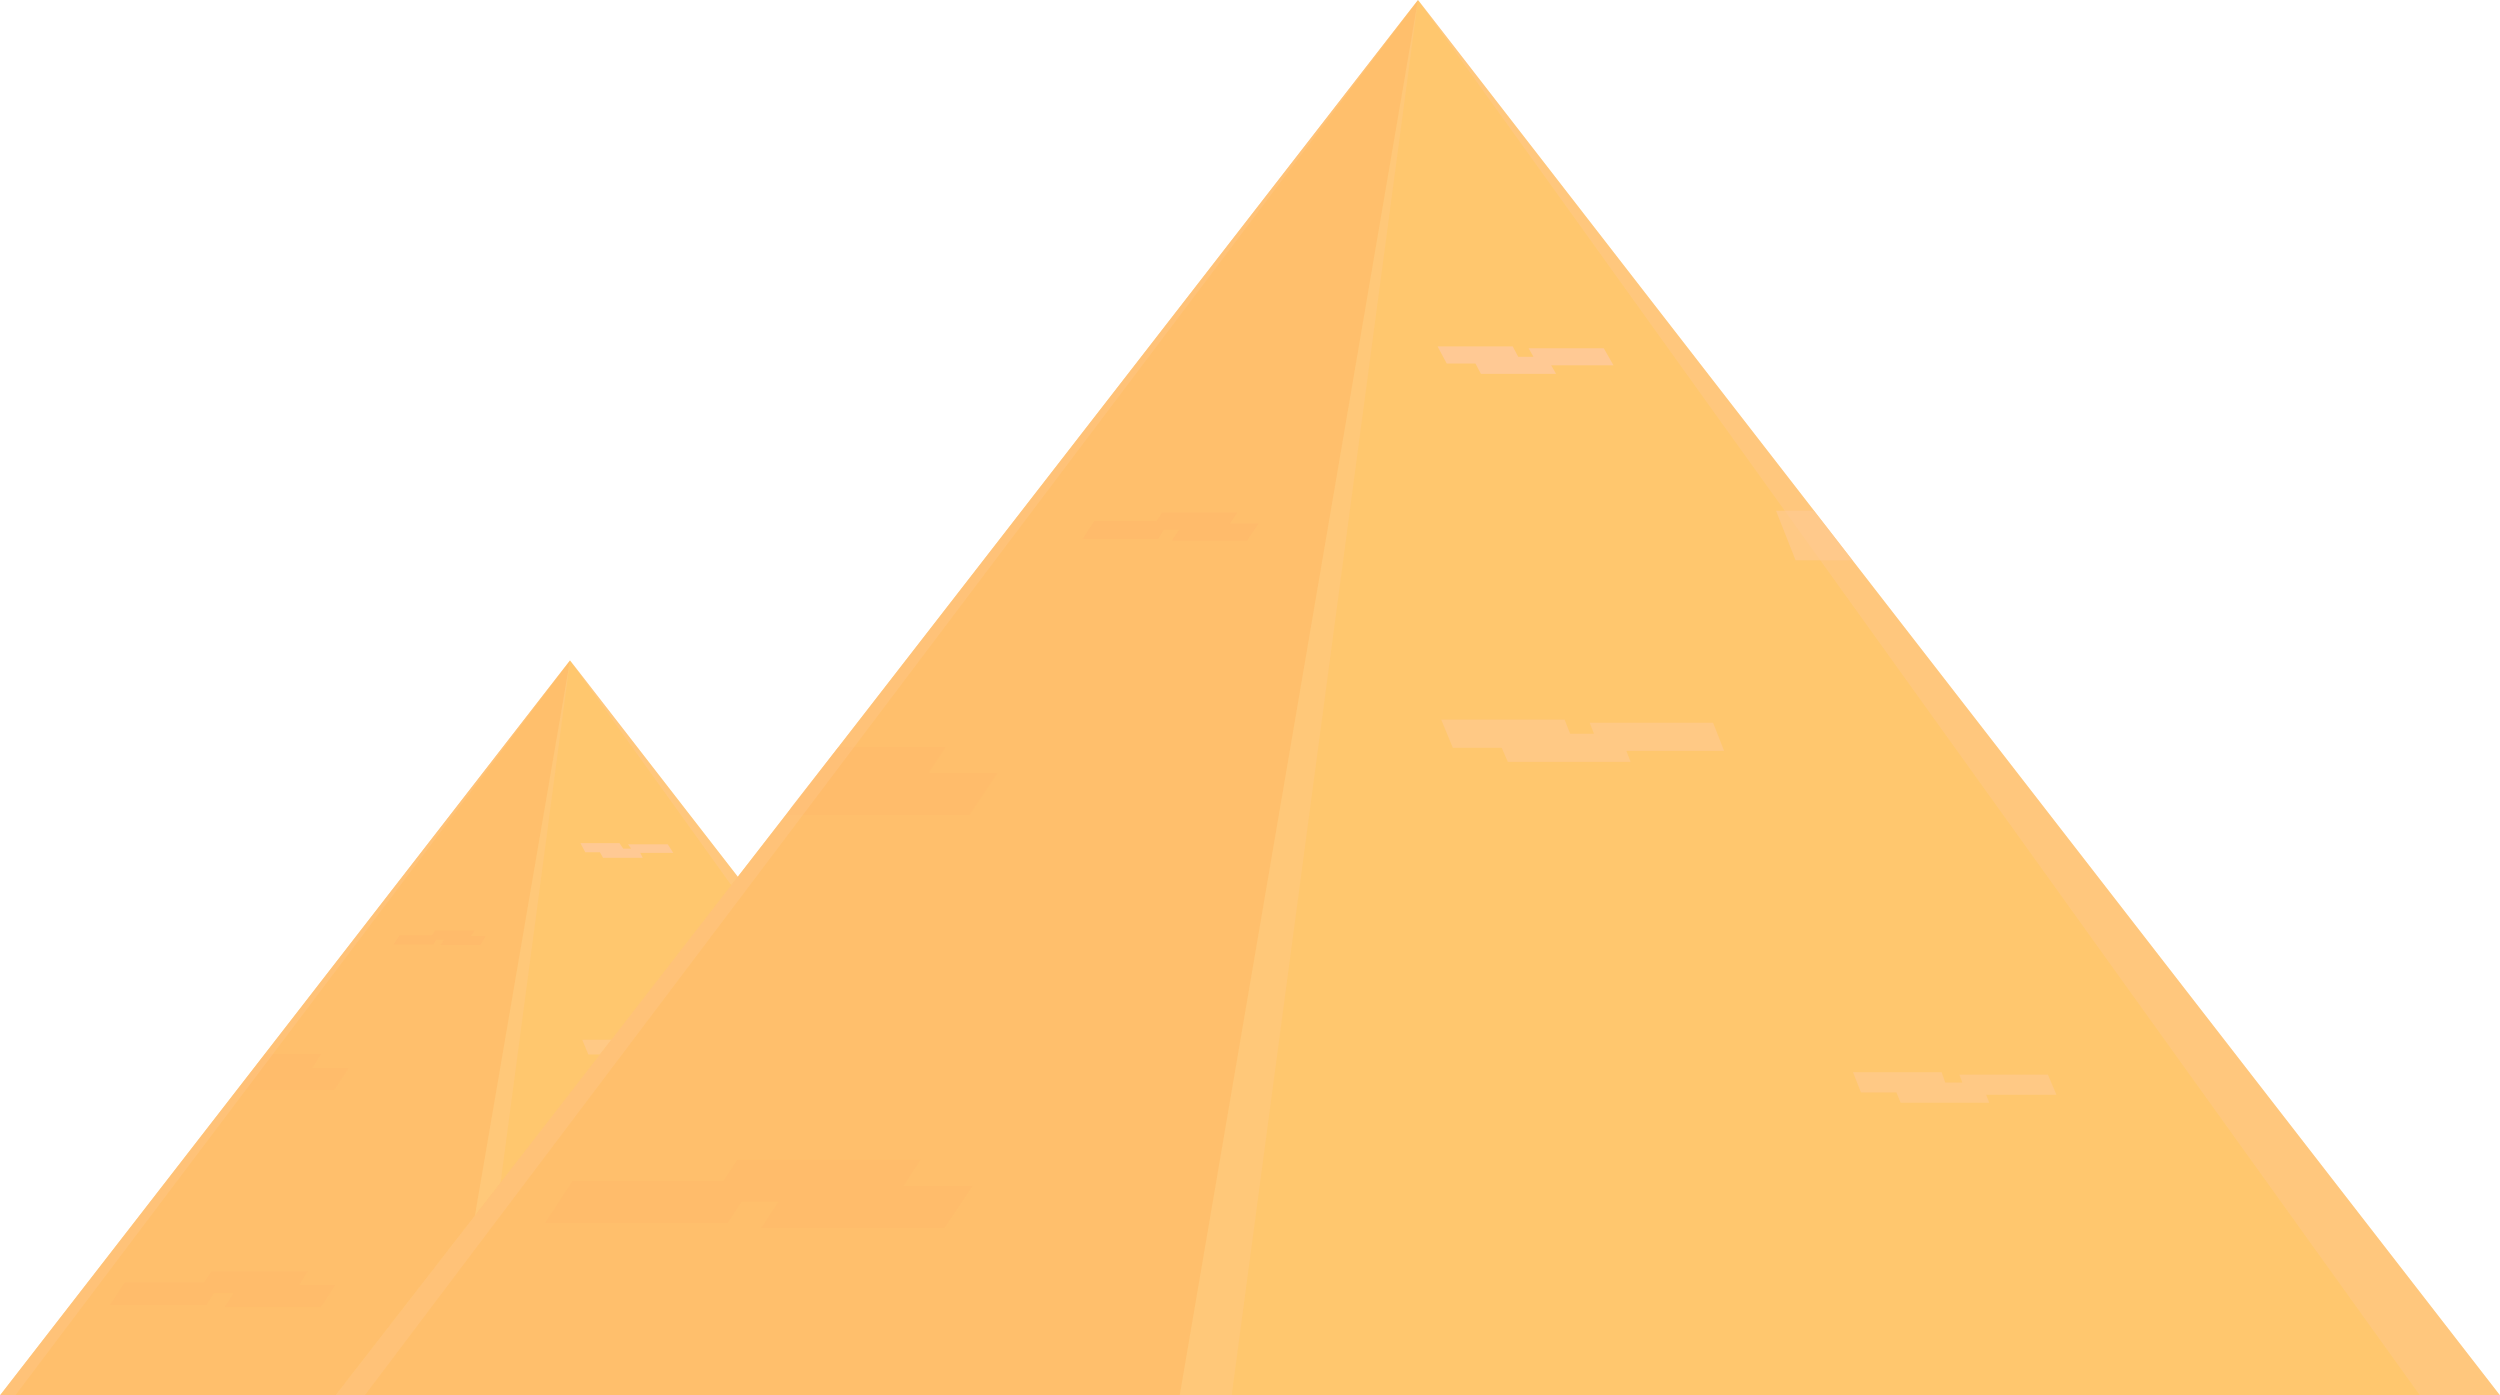 <?xml version="1.0" encoding="UTF-8"?><svg xmlns="http://www.w3.org/2000/svg" viewBox="0 0 40.92 22.84"><defs><style>.d{fill:#ffc76e;}.e,.f,.g,.h{fill:#ffc994;}.e,.i{opacity:.3;}.f{opacity:.6;}.j{isolation:isolate;}.g,.k{opacity:.4;}.i,.k{fill:#ffb469;mix-blend-mode:multiply;}</style></defs><g class="j"><g id="a"/><g id="b"><g id="c"><g><g><polygon class="d" points="9.33 10.81 0 22.84 9.33 22.84 18.66 22.84 9.33 10.81"/><polygon class="k" points="9.33 10.81 7.27 22.84 0 22.84 9.33 10.81"/><polygon class="g" points="9.33 10.81 17.96 22.84 18.66 22.84 9.33 10.81"/><polygon class="f" points="11.87 17.04 10.81 17.04 10.85 17.14 10.64 17.14 10.6 17.02 9.53 17.02 9.63 17.26 10.05 17.26 10.1 17.38 11.17 17.38 11.13 17.29 11.97 17.29 11.87 17.04"/><polygon class="f" points="13.07 15.64 12.74 15.22 12.41 15.22 12.58 15.64 13.07 15.64"/><polygon class="f" points="14.76 20.07 14 20.07 14.02 20.14 13.88 20.14 13.84 20.06 13.08 20.06 13.15 20.23 13.45 20.23 13.49 20.32 14.25 20.32 14.23 20.25 14.83 20.25 14.76 20.07"/><polygon class="h" points="10.93 13.82 10.28 13.82 10.33 13.89 10.2 13.89 10.14 13.8 9.5 13.8 9.58 13.95 9.82 13.95 9.87 14.04 10.52 14.04 10.48 13.96 11.02 13.96 10.93 13.82"/><polygon class="k" points="6.44 15.46 7.09 15.46 7.14 15.38 7.27 15.38 7.21 15.47 7.86 15.47 7.95 15.32 7.71 15.32 7.77 15.23 7.12 15.23 7.07 15.31 6.54 15.31 6.44 15.46"/><polygon class="i" points="1.8 21.36 3.38 21.36 3.5 21.17 3.82 21.17 3.67 21.4 5.25 21.4 5.49 21.03 4.9 21.03 5.04 20.81 3.46 20.81 3.34 20.99 2.04 20.99 1.8 21.36"/><polygon class="i" points="3.89 17.84 5.47 17.84 5.71 17.48 5.11 17.48 5.26 17.25 4.34 17.25 3.94 17.77 3.89 17.84"/><polygon class="e" points="9.33 10.81 7.27 22.84 7.73 22.84 9.33 10.81"/><polygon class="e" points="9.33 10.81 0 22.84 .25 22.84 9.33 10.81"/></g><g><polygon class="d" points="23.21 0 5.49 22.84 23.21 22.84 40.92 22.84 23.21 0"/><polygon class="k" points="23.21 0 19.31 22.84 5.49 22.84 23.21 0"/><polygon class="g" points="23.21 0 39.61 22.84 40.92 22.84 23.21 0"/><polygon class="f" points="28.04 11.83 26.02 11.83 26.09 12.01 25.7 12.01 25.61 11.78 23.59 11.78 23.78 12.24 24.58 12.24 24.68 12.47 26.69 12.47 26.62 12.29 28.22 12.29 28.04 11.83"/><polygon class="f" points="30.32 9.17 29.69 8.36 29.07 8.36 29.39 9.17 30.32 9.17"/><polygon class="f" points="33.52 17.59 32.07 17.59 32.12 17.72 31.84 17.72 31.78 17.55 30.33 17.55 30.46 17.88 31.04 17.88 31.11 18.05 32.56 18.05 32.51 17.92 33.66 17.92 33.52 17.59"/><polygon class="h" points="26.25 5.7 25.02 5.7 25.1 5.84 24.85 5.84 24.76 5.67 23.53 5.67 23.68 5.95 24.15 5.95 24.24 6.12 25.47 6.12 25.39 5.98 26.41 5.98 26.25 5.7"/><polygon class="k" points="17.72 8.82 18.96 8.82 19.05 8.67 19.3 8.67 19.18 8.85 20.41 8.85 20.6 8.57 20.13 8.57 20.25 8.39 19.02 8.39 18.93 8.53 17.91 8.53 17.72 8.82"/><polygon class="i" points="8.92 20.02 11.91 20.02 12.14 19.67 12.74 19.67 12.46 20.1 15.46 20.1 15.92 19.41 14.79 19.41 15.07 18.98 12.07 18.98 11.84 19.33 9.37 19.33 8.92 20.02"/><polygon class="i" points="12.87 13.34 15.87 13.34 16.33 12.65 15.2 12.65 15.48 12.23 13.72 12.23 12.96 13.2 12.87 13.34"/><polygon class="e" points="23.21 0 19.31 22.84 20.16 22.84 23.21 0"/><polygon class="e" points="23.21 0 5.49 22.84 5.97 22.84 23.21 0"/></g></g></g></g></g></svg>